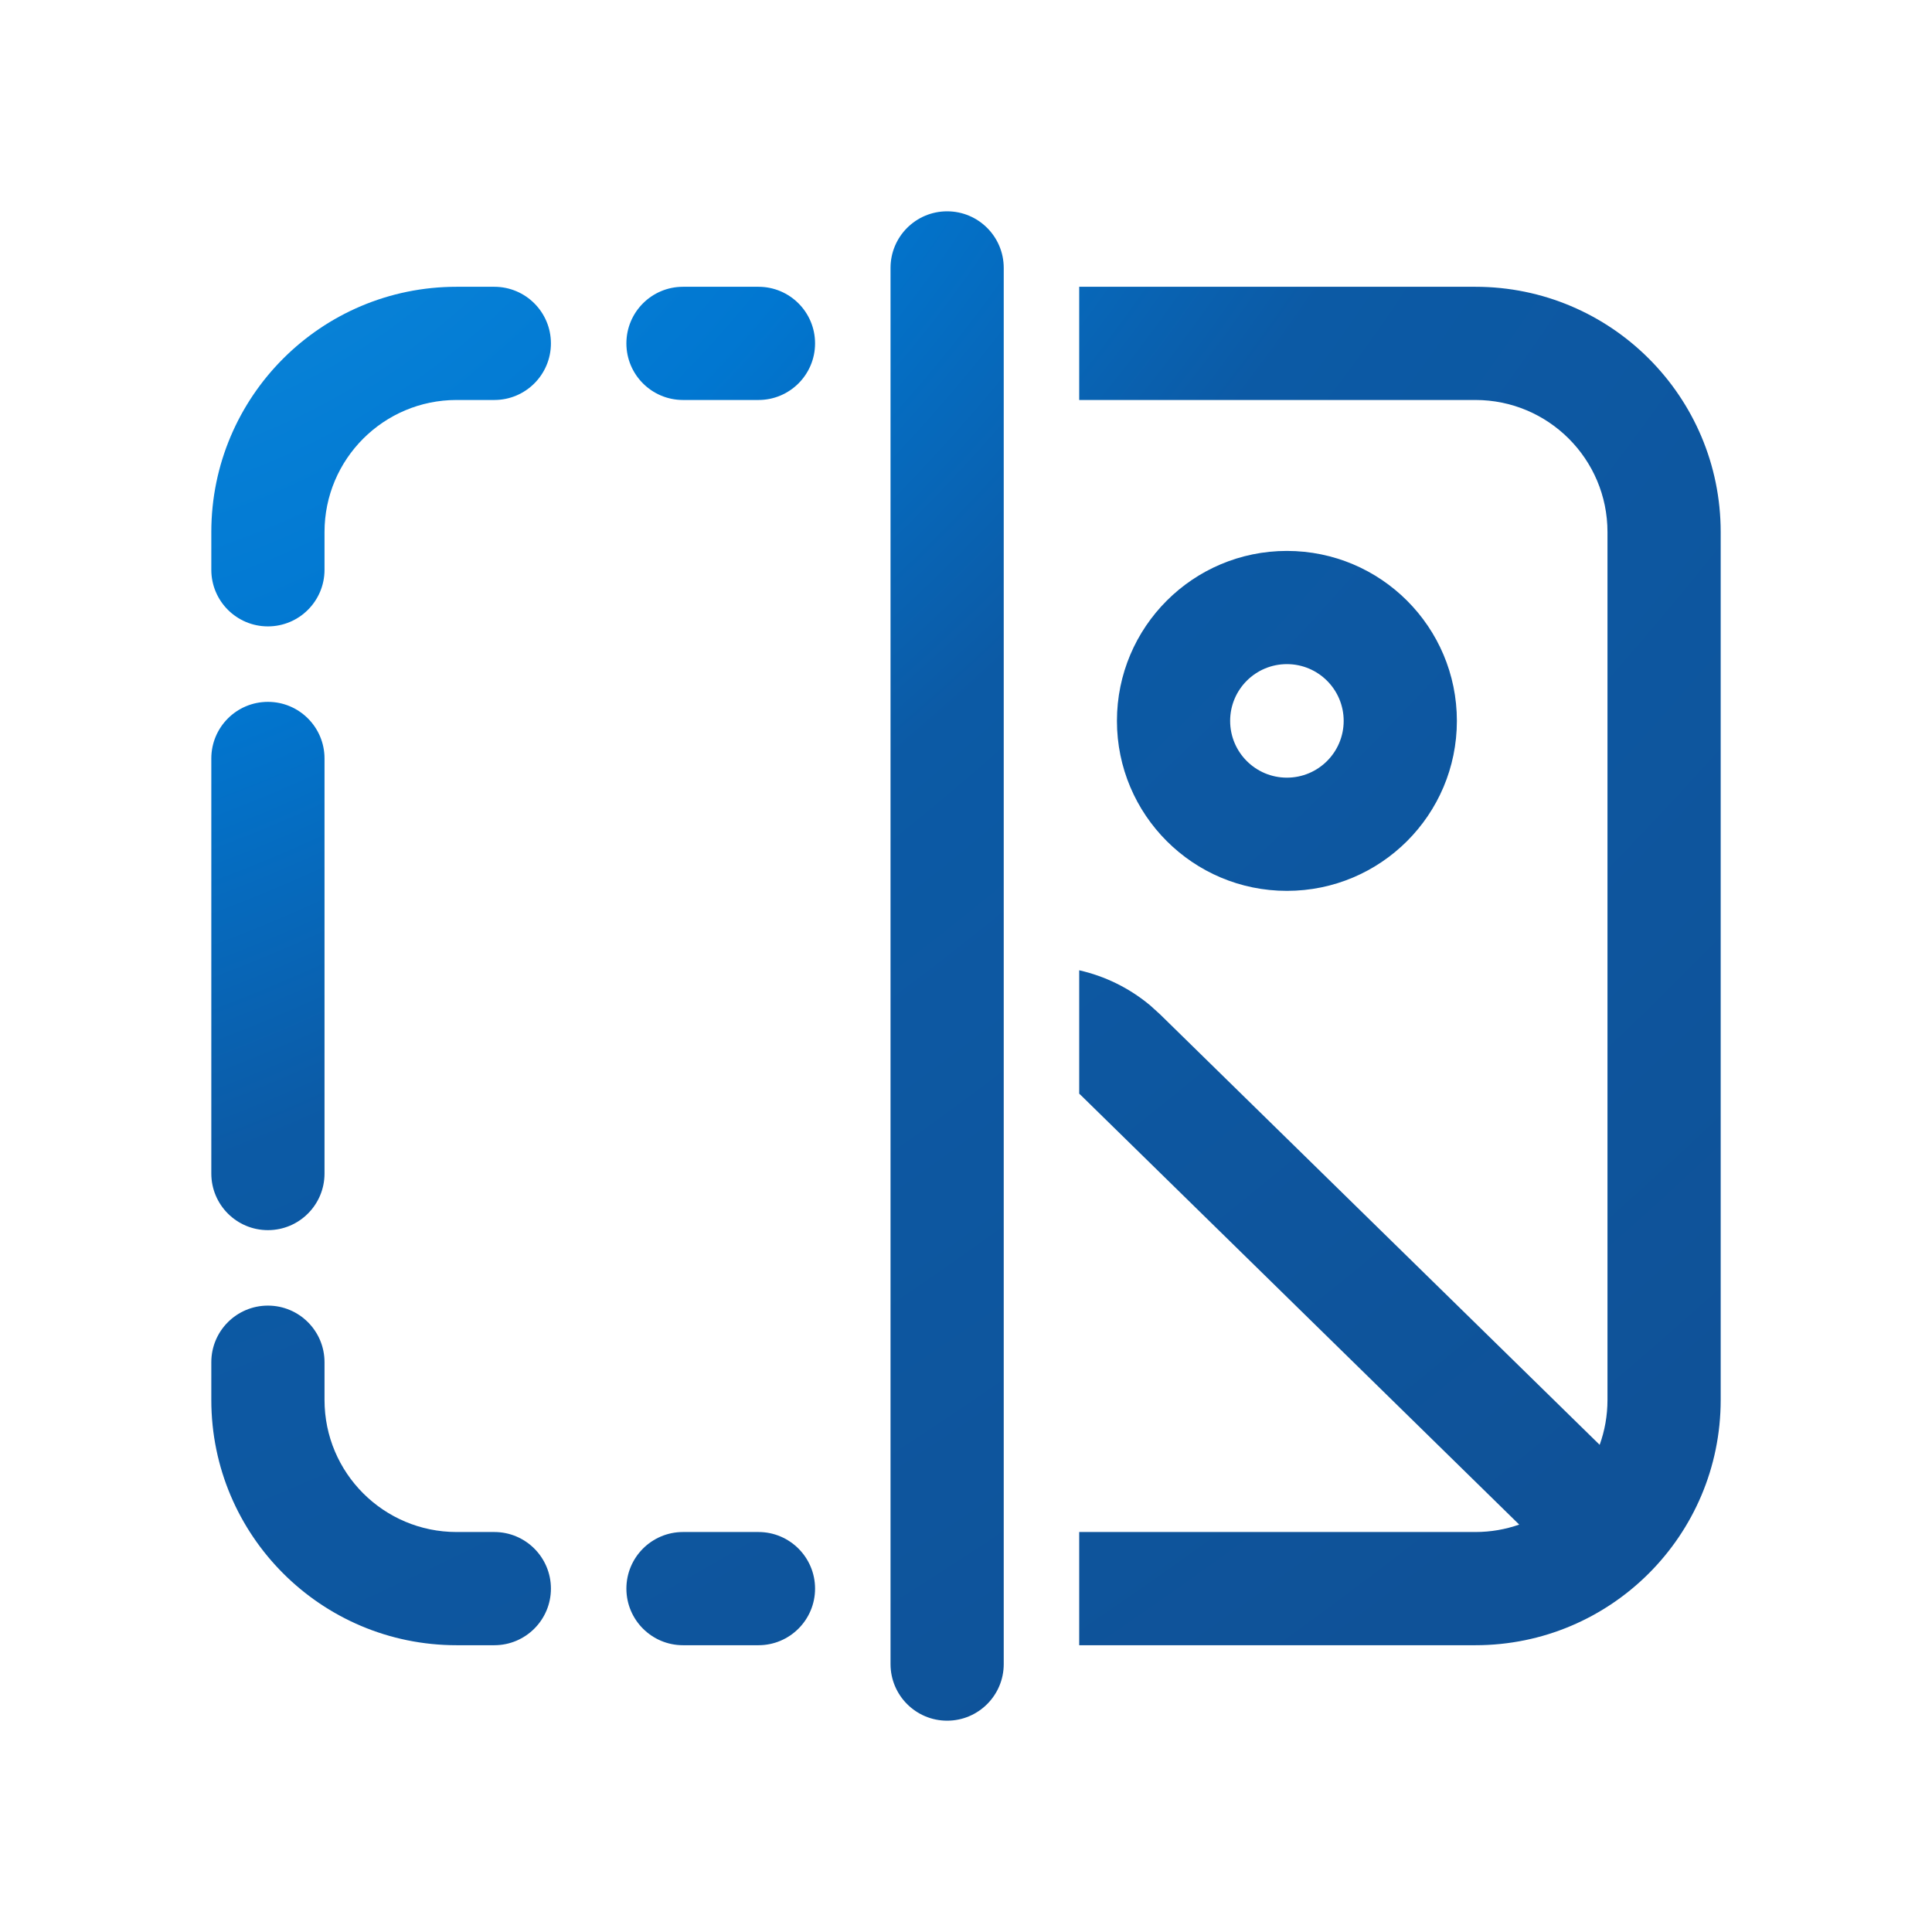 <svg width="64" height="64" viewBox="0 0 64 64" fill="none" xmlns="http://www.w3.org/2000/svg">
<path d="M33.25 8.875C33.25 7.839 32.41 7 31.375 7C30.34 7 29.5 7.839 29.5 8.875V55.125C29.5 56.16 30.34 57 31.375 57C32.41 57 33.25 56.16 33.25 55.125V8.875ZM15.125 13.25C12.709 13.25 10.75 15.209 10.75 17.625V18.875C10.75 19.91 9.911 20.75 8.875 20.75C7.839 20.75 7 19.91 7 18.875V17.625C7 13.138 10.638 9.5 15.125 9.5H16.375C17.41 9.5 18.25 10.339 18.25 11.375C18.25 12.411 17.41 13.25 16.375 13.25H15.125ZM15.125 50.75C12.709 50.75 10.75 48.791 10.75 46.375V45.125C10.75 44.09 9.911 43.25 8.875 43.25C7.839 43.25 7 44.09 7 45.125V46.375C7 50.862 10.638 54.5 15.125 54.5H16.375C17.41 54.5 18.25 53.66 18.25 52.625C18.25 51.59 17.41 50.75 16.375 50.75H15.125ZM35.75 54.5H48.875C53.362 54.5 57 50.862 57 46.375V17.625C57 13.138 53.362 9.5 48.875 9.5H35.75V13.25H48.875C51.291 13.25 53.25 15.209 53.25 17.625V46.375C53.25 46.897 53.158 47.398 52.991 47.862L38.435 33.608L38.114 33.316C37.412 32.726 36.599 32.334 35.75 32.142V36.229C35.771 36.248 35.791 36.267 35.812 36.287L50.326 50.504C49.872 50.663 49.384 50.75 48.875 50.75H35.75V54.5ZM48.261 23.88C48.261 20.771 45.74 18.25 42.63 18.25C39.521 18.25 37 20.771 37 23.88C37 26.99 39.521 29.511 42.63 29.511C45.74 29.511 48.261 26.99 48.261 23.88ZM40.75 23.88C40.75 22.842 41.592 22 42.63 22C43.669 22 44.511 22.842 44.511 23.88C44.511 24.919 43.669 25.761 42.63 25.761C41.592 25.761 40.75 24.919 40.75 23.88ZM22.625 9.5C21.59 9.5 20.75 10.339 20.75 11.375C20.75 12.411 21.59 13.25 22.625 13.25H25.125C26.16 13.25 27 12.411 27 11.375C27 10.339 26.16 9.5 25.125 9.5H22.625ZM20.75 52.625C20.75 51.59 21.59 50.75 22.625 50.75H25.125C26.16 50.75 27 51.59 27 52.625C27 53.66 26.16 54.5 25.125 54.5H22.625C21.59 54.5 20.75 53.66 20.75 52.625ZM10.75 25.125C10.75 24.09 9.911 23.25 8.875 23.25C7.839 23.25 7 24.09 7 25.125V38.875C7 39.91 7.839 40.75 8.875 40.75C9.911 40.75 10.75 39.91 10.75 38.875V25.125Z" fill="url(#paint0_radial_198_2702)"/>
<defs>
<radialGradient id="paint0_radial_198_2702" cx="0" cy="0" r="1" gradientUnits="userSpaceOnUse" gradientTransform="translate(8.4 6.1) rotate(53.696) scale(60.803 106.137)">
<stop stop-color="#0B87DA"/>
<stop offset="0.244" stop-color="#0177D1"/>
<stop offset="0.463" stop-color="#0C5AA5"/>
<stop offset="1" stop-color="#0F5298"/>
</radialGradient>
</defs>
</svg>

